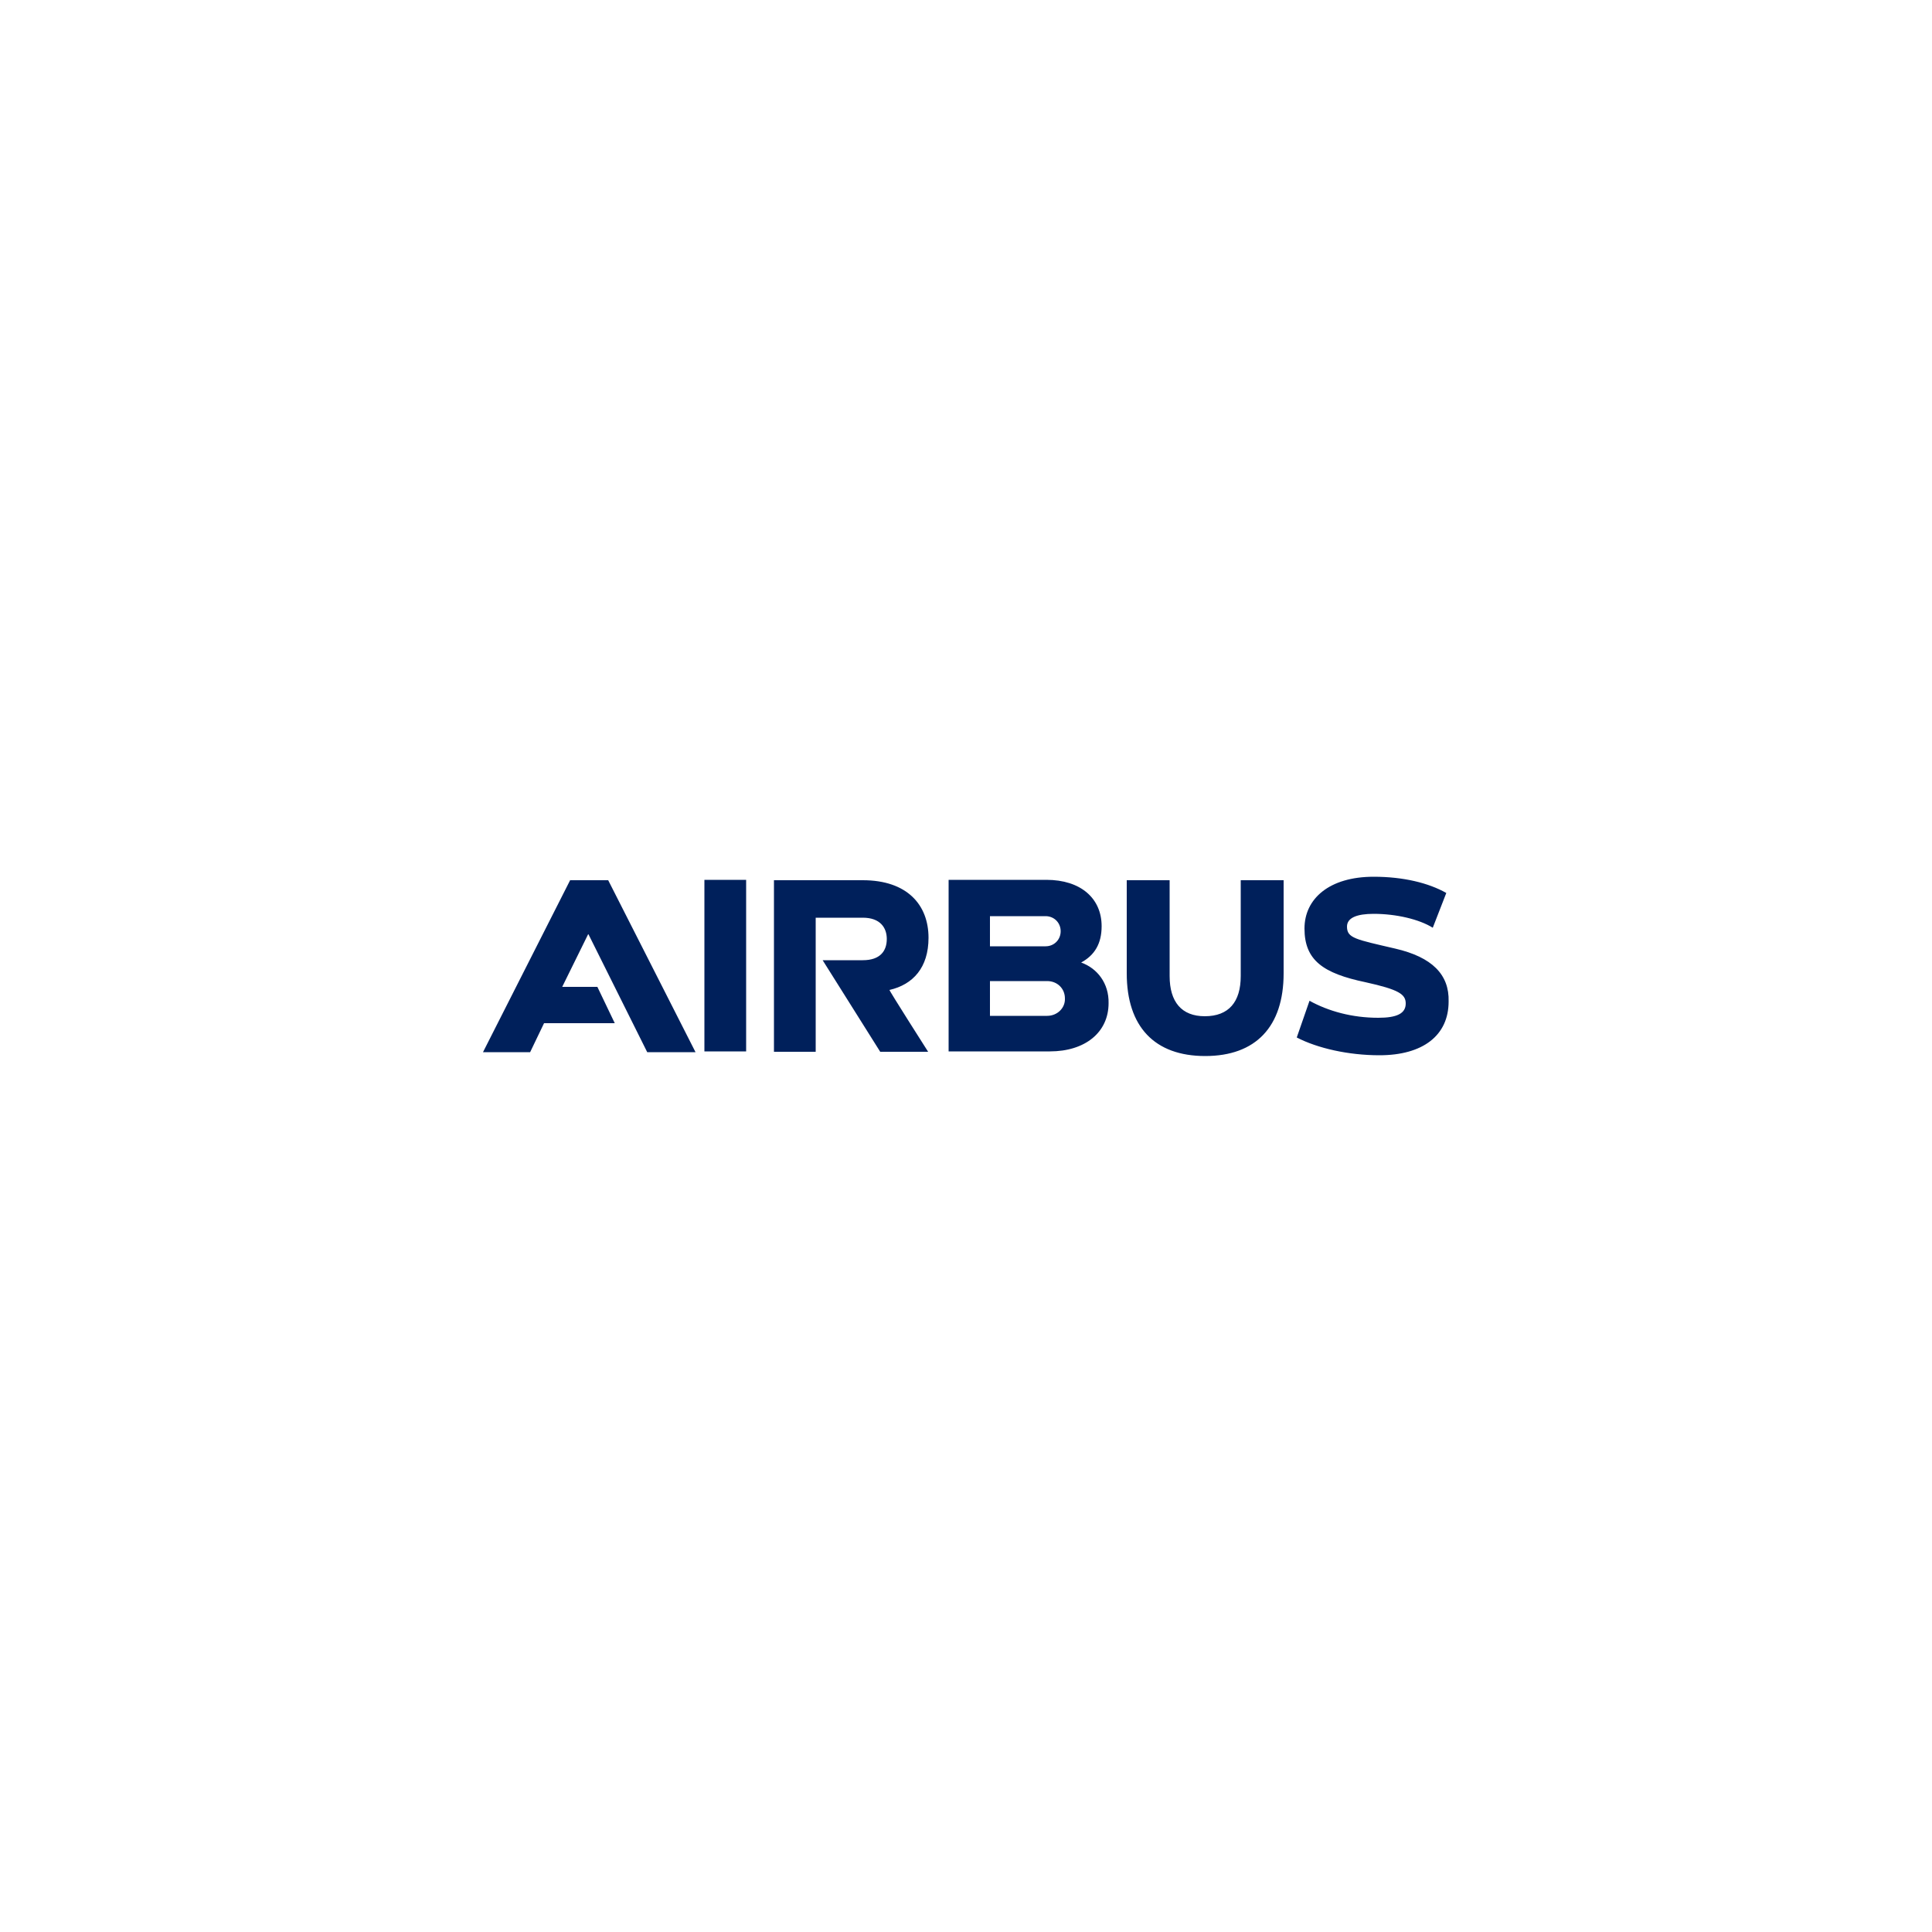 <?xml version="1.0" encoding="utf-8"?>
<!-- Generator: Adobe Illustrator 26.1.0, SVG Export Plug-In . SVG Version: 6.00 Build 0)  -->
<svg version="1.1" id="Calque_1" xmlns="http://www.w3.org/2000/svg" xmlns:xlink="http://www.w3.org/1999/xlink" x="0px" y="0px" viewBox="0 0 500 500" style="enable-background:new 0 0 500 500;" xml:space="preserve">
  <style type="text/css">
	.st0{fill:#00205B;}
</style>
  <path class="st0" d="M240.3,242.7c0-8.5-5.5-14.9-17-14.9h-23v44.4h10.8v-34.7h12.2c4.5,0,6.2,2.6,6.2,5.5c0,3.1-1.7,5.5-6.2,5.5
	h-10.4l14.9,23.7h12.4c0,0-10.2-16-10-16C236.3,254.8,240.3,250.4,240.3,242.7 M182.3,227.7h10.8v44.4h-10.8L182.3,227.7z
	 M147.6,227.7L125,272.3h12.2l3.6-7.5h18.3l-4.5-9.4h-9.1l6.7-13.6h0.1l15.2,30.5h12.5l-22.6-44.5H147.6z M279.8,249.1
	c3.5-1.9,5.3-4.9,5.3-9.4c0-7.2-5.4-12-14.3-12h-25.3v44.4h26.2c9.1,0,15.2-4.9,15.2-12.5C287,254.5,284,250.6,279.8,249.1
	 M256.2,237.1h14.4c2.2,0,3.9,1.7,3.9,3.9s-1.7,3.9-3.9,3.9h-14.4V237.1z M271,262.9h-14.8v-9H271c2.6,0,4.6,1.9,4.6,4.5
	C275.7,260.9,273.6,262.9,271,262.9 M321.1,252.6c0,6.7-3.1,10.4-9.3,10.4c-6,0-9.1-3.7-9.1-10.4v-24.8h-11.1v24.1
	c0,13.8,7.2,21.4,20.3,21.4s20.3-7.6,20.3-21.4v-24.1h-11.1v24.8H321.1z M361.1,245.5c-10.3-2.4-12.5-2.7-12.5-5.7
	c0-2.3,2.6-3.3,6.9-3.3c5.8,0,11.8,1.4,15.3,3.6l3.5-9c-4.6-2.6-11.1-4.2-18.8-4.2c-11.5,0-17.9,5.7-17.9,13.4
	c0,8.2,4.8,11.6,15.8,13.9c8.6,1.9,10.4,3.1,10.4,5.5c0,2.6-2.3,3.7-7.1,3.7c-6.8,0-12.9-1.7-17.8-4.4l-3.3,9.5
	c5.4,2.8,13.4,4.6,21.4,4.6c11.2,0,17.9-5.1,17.9-13.9C375.1,252.2,370.6,247.7,361.1,245.5" />
</svg>